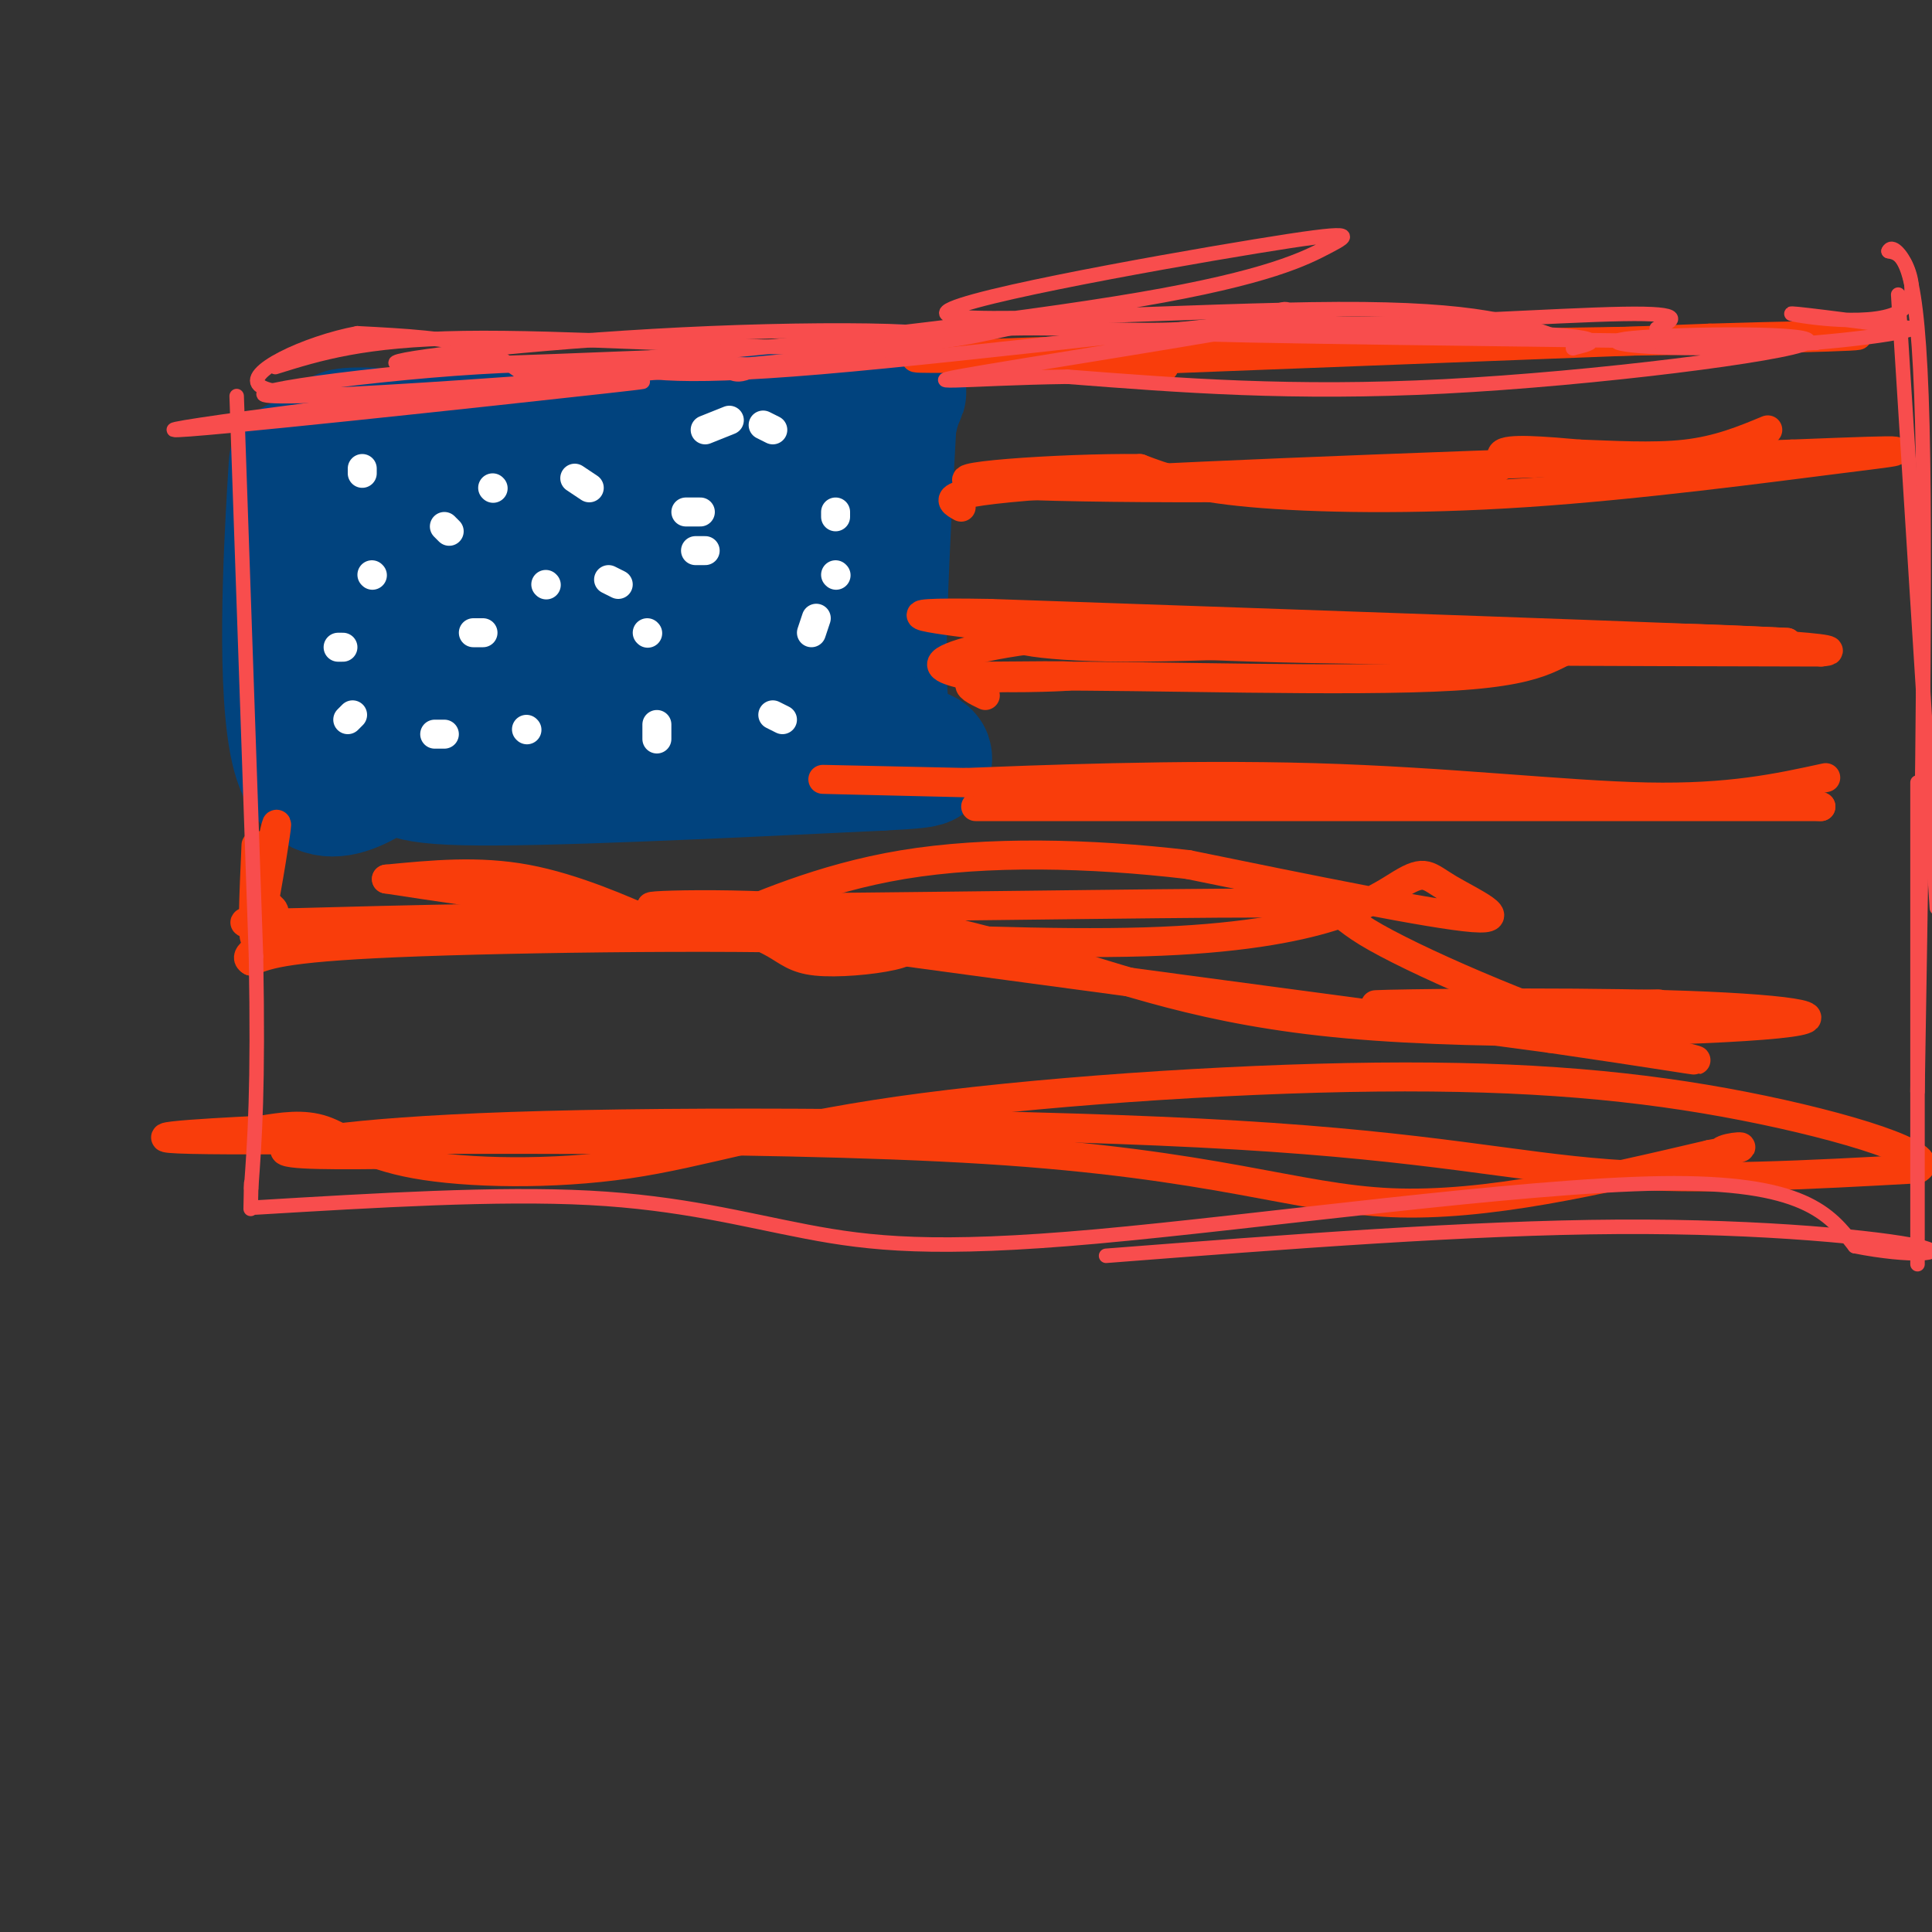<svg viewBox='0 0 400 400' version='1.1' xmlns='http://www.w3.org/2000/svg' xmlns:xlink='http://www.w3.org/1999/xlink'><rect x="0" y="0" width="400" height="400" fill="#333333" stroke="none"/><g fill='none' stroke='#01437E' stroke-width='28' stroke-linecap='round' stroke-linejoin='round'><path d='M61,105c0.333,-7.244 0.667,-14.489 0,-3c-0.667,11.489 -2.333,41.711 1,54c3.333,12.289 11.667,6.644 20,1'/><path d='M82,157c2.400,1.178 -1.600,3.622 14,4c15.600,0.378 50.800,-1.311 86,-3'/><path d='M182,158c14.762,-0.726 8.667,-1.042 5,-3c-3.667,-1.958 -4.905,-5.560 -5,-17c-0.095,-11.440 0.952,-30.720 2,-50'/><path d='M184,88c1.583,-9.202 4.542,-7.208 -2,-5c-6.542,2.208 -22.583,4.631 -42,6c-19.417,1.369 -42.208,1.685 -65,2'/><path d='M75,91c-9.611,-0.386 -1.137,-2.351 19,1c20.137,3.351 51.938,12.019 48,14c-3.938,1.981 -43.616,-2.723 -59,-4c-15.384,-1.277 -6.474,0.874 -9,4c-2.526,3.126 -16.488,7.226 1,8c17.488,0.774 66.425,-1.779 79,-3c12.575,-1.221 -11.213,-1.111 -35,-1'/><path d='M119,110c-9.739,0.556 -16.585,2.446 -21,4c-4.415,1.554 -6.399,2.774 -3,6c3.399,3.226 12.179,8.459 27,9c14.821,0.541 35.682,-3.611 43,-6c7.318,-2.389 1.094,-3.015 -10,-4c-11.094,-0.985 -27.059,-2.329 -41,1c-13.941,3.329 -25.859,11.330 -31,15c-5.141,3.670 -3.505,3.009 3,4c6.505,0.991 17.878,3.633 30,5c12.122,1.367 24.991,1.459 31,0c6.009,-1.459 5.156,-4.470 4,-7c-1.156,-2.530 -2.616,-4.580 -6,-6c-3.384,-1.420 -8.692,-2.210 -14,-3'/><path d='M131,128c-8.155,-0.105 -21.543,1.131 -29,3c-7.457,1.869 -8.984,4.370 -8,7c0.984,2.630 4.480,5.389 6,7c1.520,1.611 1.064,2.075 10,2c8.936,-0.075 27.264,-0.687 42,-3c14.736,-2.313 25.879,-6.327 19,-9c-6.879,-2.673 -31.780,-4.006 -41,-3c-9.220,1.006 -2.760,4.352 6,6c8.760,1.648 19.820,1.597 25,2c5.180,0.403 4.480,1.258 4,-2c-0.480,-3.258 -0.740,-10.629 -1,-18'/><path d='M164,120c0.528,-5.779 2.348,-11.228 3,-10c0.652,1.228 0.136,9.133 1,16c0.864,6.867 3.108,12.696 4,5c0.892,-7.696 0.432,-28.918 0,-28c-0.432,0.918 -0.838,23.977 0,28c0.838,4.023 2.919,-10.988 5,-26'/><path d='M177,105c0.600,4.444 -0.400,28.556 -2,36c-1.600,7.444 -3.800,-1.778 -6,-11'/></g>
<g fill='none' stroke='#F93D0B' stroke-width='6' stroke-linecap='round' stroke-linejoin='round'><path d='M198,76c0.000,0.000 156.000,-6.000 156,-6'/><path d='M354,70c33.689,-1.022 39.911,-0.578 17,0c-22.911,0.578 -74.956,1.289 -127,2'/><path d='M244,72c-32.778,0.756 -51.222,1.644 -54,2c-2.778,0.356 10.111,0.178 23,0'/><path d='M213,74c8.500,0.333 18.250,1.167 28,2'/><path d='M199,105c-2.833,-1.583 -5.667,-3.167 23,-5c28.667,-1.833 88.833,-3.917 149,-6'/><path d='M371,94c28.419,-1.110 24.968,-0.885 10,1c-14.968,1.885 -41.453,5.431 -65,7c-23.547,1.569 -44.156,1.163 -57,0c-12.844,-1.163 -17.922,-3.081 -23,-5'/><path d='M236,97c-16.174,-0.190 -45.108,1.836 -33,3c12.108,1.164 65.260,1.467 89,0c23.740,-1.467 18.069,-4.705 19,-6c0.931,-1.295 8.466,-0.648 16,0'/><path d='M327,94c6.622,0.222 15.178,0.778 22,0c6.822,-0.778 11.911,-2.889 17,-5'/><path d='M204,144c-3.952,-1.899 -7.905,-3.798 12,-4c19.905,-0.202 63.667,1.292 85,0c21.333,-1.292 20.238,-5.369 28,-7c7.762,-1.631 24.381,-0.815 41,0'/><path d='M370,133c-20.667,-1.000 -92.833,-3.500 -165,-6'/><path d='M205,127c-26.560,-0.476 -10.458,1.333 3,3c13.458,1.667 24.274,3.190 52,4c27.726,0.810 72.363,0.905 117,1'/><path d='M377,135c9.399,-0.697 -25.604,-2.939 -59,-3c-33.396,-0.061 -65.183,2.061 -85,2c-19.817,-0.061 -27.662,-2.303 -20,-3c7.662,-0.697 30.831,0.152 54,1'/><path d='M267,132c16.201,0.856 29.703,2.498 23,2c-6.703,-0.498 -33.612,-3.134 -54,-3c-20.388,0.134 -34.254,3.038 -39,5c-4.746,1.962 -0.373,2.981 4,4'/><path d='M201,140c5.867,0.622 18.533,0.178 20,0c1.467,-0.178 -8.267,-0.089 -18,0'/><path d='M202,167c0.000,0.000 175.000,0.000 175,0'/><path d='M377,167c-12.911,-1.111 -132.689,-3.889 -180,-5c-47.311,-1.111 -22.156,-0.556 3,0'/><path d='M200,162c13.083,-0.512 44.292,-1.792 72,-1c27.708,0.792 51.917,3.655 69,4c17.083,0.345 27.042,-1.827 37,-4'/><path d='M53,175c-0.467,10.422 -0.933,20.844 0,19c0.933,-1.844 3.267,-15.956 4,-21c0.733,-5.044 -0.133,-1.022 -1,3'/><path d='M55,187c1.532,1.081 3.065,2.163 0,3c-3.065,0.837 -10.727,1.430 7,1c17.727,-0.430 60.844,-1.883 81,0c20.156,1.883 17.351,7.103 26,8c8.649,0.897 28.752,-2.528 13,-4c-15.752,-1.472 -67.358,-0.992 -95,0c-27.642,0.992 -31.321,2.496 -35,4'/><path d='M52,199c-3.168,-1.626 6.411,-7.691 44,-8c37.589,-0.309 103.188,5.138 141,4c37.812,-1.138 47.836,-8.862 53,-12c5.164,-3.138 5.467,-1.691 10,1c4.533,2.691 13.295,6.626 5,6c-8.295,-0.626 -33.648,-5.813 -59,-11'/><path d='M246,179c-20.326,-2.391 -41.640,-2.870 -59,0c-17.360,2.870 -30.767,9.089 -38,12c-7.233,2.911 -8.294,2.515 -14,0c-5.706,-2.515 -16.059,-7.147 -26,-9c-9.941,-1.853 -19.471,-0.926 -29,0'/><path d='M80,182c35.333,5.500 138.167,19.250 241,33'/><path d='M321,215c43.600,6.336 32.101,5.676 14,0c-18.101,-5.676 -42.803,-16.369 -52,-22c-9.197,-5.631 -2.888,-6.200 -31,-6c-28.112,0.200 -90.646,1.169 -110,1c-19.354,-0.169 4.470,-1.477 24,0c19.530,1.477 34.765,5.738 50,10'/><path d='M216,198c16.529,4.653 32.852,11.285 63,14c30.148,2.715 74.122,1.511 89,0c14.878,-1.511 0.659,-3.330 -23,-4c-23.659,-0.670 -56.760,-0.191 -60,0c-3.240,0.191 23.380,0.096 50,0'/><path d='M335,208c9.644,-0.089 8.756,-0.311 8,0c-0.756,0.311 -1.378,1.156 -2,2'/><path d='M83,239c-12.437,0.139 -24.874,0.278 -24,-1c0.874,-1.278 15.059,-3.971 54,-5c38.941,-1.029 102.638,-0.392 143,2c40.362,2.392 57.389,6.541 77,8c19.611,1.459 41.805,0.230 64,-1'/><path d='M397,242c4.947,-2.667 -14.685,-8.834 -36,-13c-21.315,-4.166 -44.313,-6.329 -76,-6c-31.687,0.329 -72.062,3.152 -99,7c-26.938,3.848 -40.437,8.722 -56,11c-15.563,2.278 -33.190,1.959 -44,0c-10.810,-1.959 -14.803,-5.560 -19,-7c-4.197,-1.440 -8.599,-0.720 -13,0'/><path d='M54,234c-11.695,0.539 -34.434,1.887 -6,2c28.434,0.113 108.040,-1.008 156,2c47.960,3.008 64.274,10.145 84,11c19.726,0.855 42.863,-4.573 66,-10'/><path d='M354,239c10.889,-1.956 5.111,-1.844 3,-1c-2.111,0.844 -0.556,2.422 1,4'/></g>
<g fill='none' stroke='#FFFFFF' stroke-width='6' stroke-linecap='round' stroke-linejoin='round'><path d='M73,148c0.000,0.000 -1.000,1.000 -1,1'/><path d='M90,152c0.000,0.000 2.000,0.000 2,0'/><path d='M109,151c0.000,0.000 0.100,0.100 0.1,0.1'/><path d='M136,150c0.000,0.000 0.000,3.000 0,3'/><path d='M160,148c0.000,0.000 2.000,1.000 2,1'/><path d='M169,128c0.000,0.000 -1.000,3.000 -1,3'/><path d='M134,131c0.000,0.000 0.100,0.100 0.1,0.1'/><path d='M100,131c0.000,0.000 -2.000,0.000 -2,0'/><path d='M70,134c0.000,0.000 1.000,0.000 1,0'/><path d='M75,98c0.000,0.000 0.000,-1.000 0,-1'/><path d='M92,109c0.000,0.000 1.000,1.000 1,1'/><path d='M77,119c0.000,0.000 0.100,0.100 0.1,0.1'/><path d='M113,121c0.000,0.000 0.100,0.100 0.1,0.1'/><path d='M128,121c0.000,0.000 -2.000,-1.000 -2,-1'/><path d='M102,101c0.000,0.000 0.100,0.100 0.1,0.1'/><path d='M142,106c0.000,0.000 3.000,0.000 3,0'/><path d='M144,114c0.000,0.000 2.000,0.000 2,0'/><path d='M173,106c0.000,0.000 0.000,1.000 0,1'/><path d='M173,119c0.000,0.000 0.100,0.100 0.1,0.1'/><path d='M160,89c0.000,0.000 -2.000,-1.000 -2,-1'/><path d='M151,87c0.000,0.000 -5.000,2.000 -5,2'/><path d='M119,99c0.000,0.000 3.000,2.000 3,2'/></g>
<g fill='none' stroke='#F84D4D' stroke-width='3' stroke-linecap='round' stroke-linejoin='round'><path d='M49,82c0.000,0.000 4.000,116.000 4,116'/><path d='M53,198c0.500,27.333 -0.250,37.667 -1,48'/><path d='M52,246c-0.167,7.833 -0.083,3.417 0,-1'/><path d='M57,76c9.111,-2.844 18.222,-5.689 39,-6c20.778,-0.311 53.222,1.911 74,2c20.778,0.089 29.889,-1.956 39,-4'/><path d='M209,68c13.440,-0.316 27.541,0.893 38,0c10.459,-0.893 17.278,-3.889 19,-4c1.722,-0.111 -1.652,2.662 12,3c13.652,0.338 44.329,-1.761 58,-2c13.671,-0.239 10.335,1.380 7,3'/><path d='M53,250c25.016,-1.499 50.032,-2.998 69,-2c18.968,0.998 31.888,4.494 45,7c13.112,2.506 26.415,4.021 60,1c33.585,-3.021 87.453,-10.577 117,-11c29.547,-0.423 34.774,6.289 40,13'/><path d='M384,258c11.560,2.321 20.458,1.625 13,0c-7.458,-1.625 -31.274,-4.179 -62,-4c-30.726,0.179 -68.363,3.089 -106,6'/><path d='M393,61c0.000,0.000 8.000,127.000 8,127'/><path d='M397,162c0.000,43.167 0.000,86.333 0,97c0.000,10.667 0.000,-11.167 0,-33'/><path d='M397,226c0.533,-34.200 1.867,-103.200 1,-138c-0.867,-34.800 -3.933,-35.400 -7,-36'/><path d='M391,52c1.262,-2.881 7.917,7.917 3,12c-4.917,4.083 -21.405,1.452 -23,1c-1.595,-0.452 11.702,1.274 25,3'/><path d='M396,68c-2.974,1.468 -22.910,3.636 -39,4c-16.090,0.364 -28.333,-1.078 -19,-2c9.333,-0.922 40.244,-1.325 36,1c-4.244,2.325 -43.641,7.379 -75,9c-31.359,1.621 -54.679,-0.189 -78,-2'/><path d='M221,78c-21.142,0.293 -34.997,2.027 -17,-1c17.997,-3.027 67.845,-10.815 63,-11c-4.845,-0.185 -64.384,7.233 -97,10c-32.616,2.767 -38.308,0.884 -44,-1'/><path d='M126,75c-10.071,0.845 -13.250,3.458 -16,3c-2.750,-0.458 -5.071,-3.988 -11,-6c-5.929,-2.012 -15.464,-2.506 -25,-3'/><path d='M74,69c-10.467,1.933 -24.133,8.267 -20,11c4.133,2.733 26.067,1.867 48,1'/><path d='M102,81c19.452,-0.813 44.082,-3.345 23,-1c-21.082,2.345 -87.878,9.567 -89,9c-1.122,-0.567 63.429,-8.922 94,-12c30.571,-3.078 27.163,-0.879 25,0c-2.163,0.879 -3.082,0.440 -4,0'/><path d='M151,77c-8.031,-0.733 -26.109,-2.566 -52,-1c-25.891,1.566 -59.595,6.530 -37,6c22.595,-0.530 101.489,-6.554 125,-10c23.511,-3.446 -8.363,-4.312 -40,-3c-31.637,1.312 -63.039,4.804 -65,6c-1.961,1.196 25.520,0.098 53,-1'/><path d='M135,74c28.825,-2.269 74.388,-7.440 101,-12c26.612,-4.560 34.272,-8.509 39,-11c4.728,-2.491 6.525,-3.523 -15,0c-21.525,3.523 -66.372,11.602 -64,14c2.372,2.398 51.963,-0.886 81,-1c29.037,-0.114 37.518,2.943 46,6'/><path d='M323,70c6.928,1.557 1.249,2.448 3,2c1.751,-0.448 10.933,-2.236 -11,-3c-21.933,-0.764 -74.981,-0.504 -70,0c4.981,0.504 67.990,1.252 131,2'/></g>
</svg>